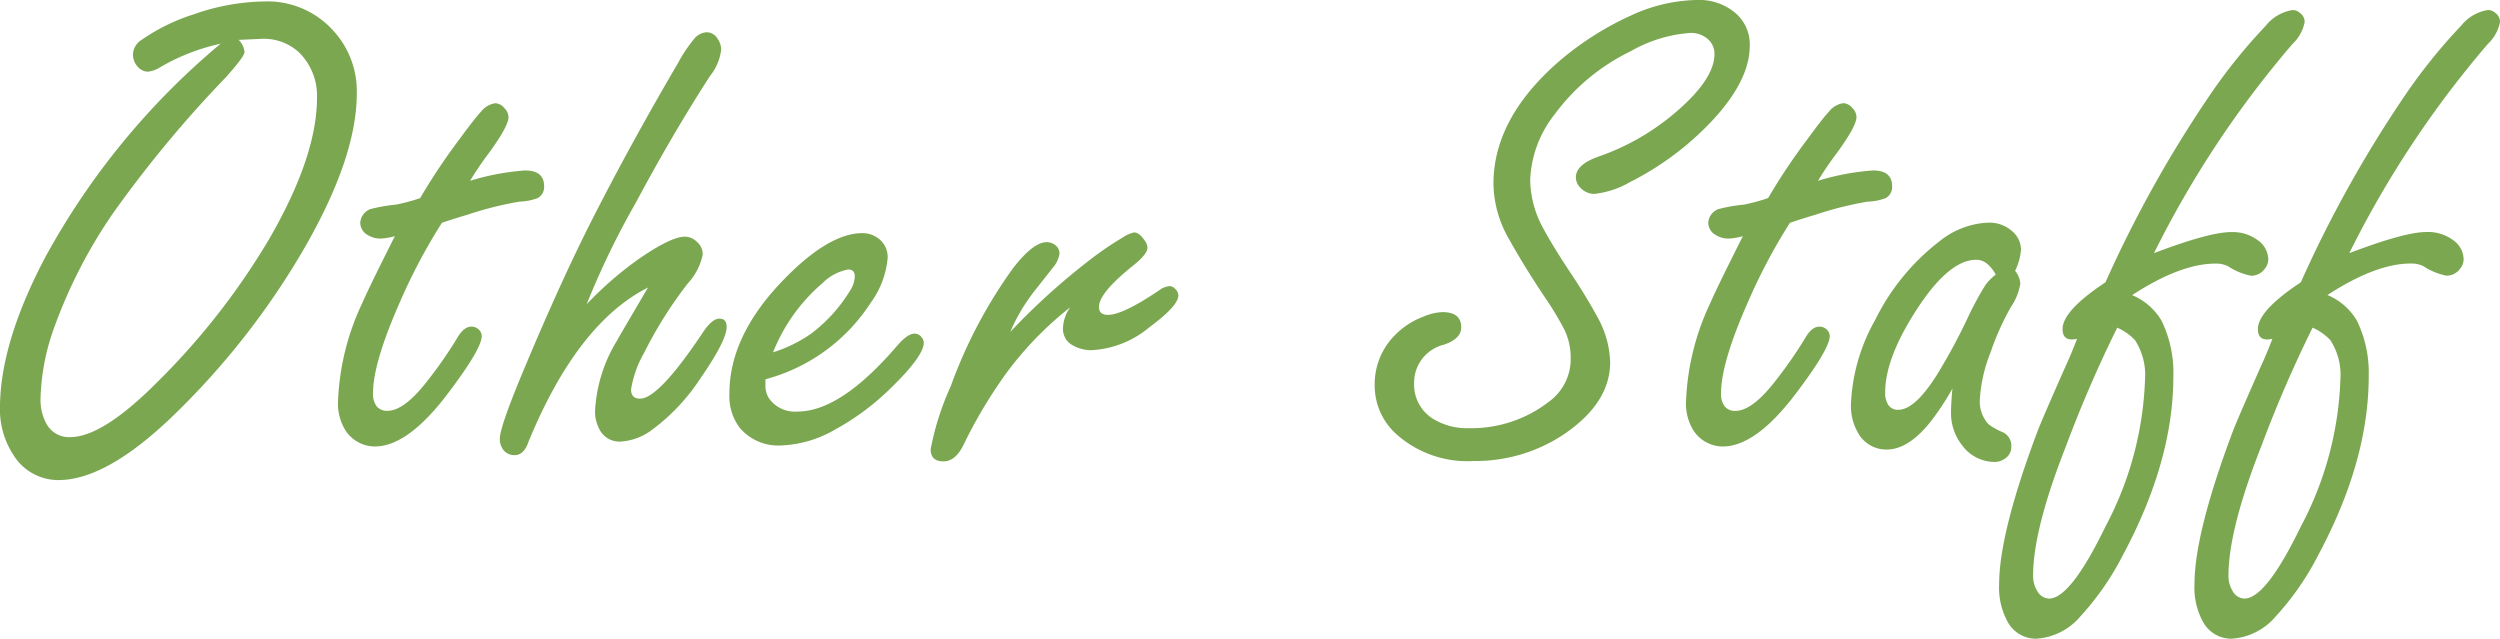 <svg xmlns="http://www.w3.org/2000/svg" width="214.978" height="54.924" viewBox="0 0 214.978 54.924"><defs><style>.a{fill:#7ba751;}</style></defs><path class="a" d="M-86.356-36.9A17.747,17.747,0,0,0-91.6-34.849a2.383,2.383,0,0,1-1.042.357,1.2,1.2,0,0,1-.834-.417,1.516,1.516,0,0,1-.417-1.072,1.533,1.533,0,0,1,.745-1.251,16.66,16.66,0,0,1,4.5-2.2,18.961,18.961,0,0,1,6.076-1.1,7.59,7.59,0,0,1,5.868,2.472,7.69,7.69,0,0,1,2.055,5.451q0,5.361-4.349,13.016A66.081,66.081,0,0,1-90.466-4.885Q-96.185.625-100.3.625a4.524,4.524,0,0,1-3.9-2.2,7.117,7.117,0,0,1-1.132-3.991q0-5.57,3.872-12.927A63.542,63.542,0,0,1-86.356-36.9Zm1.549-.328a1.731,1.731,0,0,1,.506,1.042q0,.387-1.608,2.174a102.449,102.449,0,0,0-9.71,11.706,42.86,42.86,0,0,0-5,9.68A19.289,19.289,0,0,0-101.844-6.4a4.278,4.278,0,0,0,.536,2.234,2.209,2.209,0,0,0,2,1.1q2.77,0,7.417-4.646a61.229,61.229,0,0,0,9.621-12.242q4.2-7.208,4.2-12.3a5.228,5.228,0,0,0-1.549-3.9,4.451,4.451,0,0,0-3.247-1.162ZM-67.325-21.5A48.568,48.568,0,0,0-70.9-14.773q-2.353,5.3-2.353,7.923a1.767,1.767,0,0,0,.313,1.132A1.134,1.134,0,0,0-72-5.332q1.489,0,3.6-2.8a35.937,35.937,0,0,0,2.383-3.455q.566-.983,1.221-.983a.891.891,0,0,1,.655.268.813.813,0,0,1,.238.536q0,1.1-2.889,4.915Q-70.244-2.264-73.1-2.264a3.026,3.026,0,0,1-2.532-1.4A4.376,4.376,0,0,1-76.26-6.2a21.588,21.588,0,0,1,2.085-8.4q.506-1.191,2.8-5.749a5.331,5.331,0,0,1-1.221.208,2.036,2.036,0,0,1-1.1-.3,1.217,1.217,0,0,1-.655-1.042,1.339,1.339,0,0,1,.864-1.191,14.025,14.025,0,0,1,2.2-.387A15.718,15.718,0,0,0-69.2-23.62a52.821,52.821,0,0,1,3.4-5.093q1.311-1.787,1.817-2.323a1.94,1.94,0,0,1,1.251-.745,1.087,1.087,0,0,1,.774.417,1.153,1.153,0,0,1,.357.774q0,.774-1.668,3.068a27.8,27.8,0,0,0-1.638,2.413A21.026,21.026,0,0,1-60.176-26q1.638,0,1.638,1.37A1.09,1.09,0,0,1-59.1-23.62a4.8,4.8,0,0,1-1.549.3,29.8,29.8,0,0,0-4.5,1.132Q-66.252-21.862-67.325-21.5Zm12.449,7a30.477,30.477,0,0,1,4.408-3.842q2.83-1.966,4.051-1.966a1.485,1.485,0,0,1,.983.417,1.439,1.439,0,0,1,.536,1.1,5.168,5.168,0,0,1-1.281,2.5,35.747,35.747,0,0,0-3.753,5.957,9.367,9.367,0,0,0-1.132,3.157q0,.8.774.8,1.608,0,5.421-5.719.774-1.162,1.4-1.162t.625.715q0,1.162-2.264,4.438a17.257,17.257,0,0,1-4.11,4.378,5,5,0,0,1-2.74,1.042,1.925,1.925,0,0,1-1.847-1.1A3.234,3.234,0,0,1-54.161-5.3a12.825,12.825,0,0,1,1.876-6.046q.447-.8,2.681-4.587Q-55.68-12.867-59.879-2.681q-.387,1.162-1.191,1.162a1.2,1.2,0,0,1-.923-.387,1.5,1.5,0,0,1-.357-1.013q0-.983,1.906-5.57Q-56.9-17.007-53.833-22.9q3.068-5.957,6.821-12.361a12.434,12.434,0,0,1,1.4-2.085,1.475,1.475,0,0,1,1.072-.536,1.111,1.111,0,0,1,.923.566,1.6,1.6,0,0,1,.3.953,4.44,4.44,0,0,1-.953,2.234q-3.217,4.974-6.4,10.931A70.023,70.023,0,0,0-54.876-14.505Zm15.368,6.463v.536a1.948,1.948,0,0,0,.328,1.132,2.732,2.732,0,0,0,2.442,1.1q3.723,0,8.608-5.719.864-.983,1.459-.983a.767.767,0,0,1,.6.328.76.76,0,0,1,.179.447q0,1.162-2.859,3.932a21.523,21.523,0,0,1-4.766,3.544,9.981,9.981,0,0,1-4.706,1.37A4.315,4.315,0,0,1-41.742-3.9a4.524,4.524,0,0,1-.864-2.919q0-5.034,4.736-9.859,3.842-3.932,6.7-3.932a2.253,2.253,0,0,1,1.4.477,2,2,0,0,1,.774,1.638,7.676,7.676,0,0,1-1.459,3.872A15.527,15.527,0,0,1-39.508-8.042Zm.655-2.323a11.972,11.972,0,0,0,3.276-1.608,13.229,13.229,0,0,0,3.306-3.634,2.488,2.488,0,0,0,.447-1.281q0-.6-.566-.6a4.18,4.18,0,0,0-2.2,1.162A15.246,15.246,0,0,0-38.852-10.365Zm20.4-1.757a58.146,58.146,0,0,1,6.731-6.106,27.958,27.958,0,0,1,2.919-2,3.049,3.049,0,0,1,.983-.447q.447,0,.894.655a1.126,1.126,0,0,1,.268.655q0,.536-1.132,1.459-3.038,2.413-3.038,3.634,0,.685.774.685,1.281,0,4.408-2.115a1.737,1.737,0,0,1,.894-.357.687.687,0,0,1,.477.238A.8.8,0,0,1-4-15.25q0,.894-2.5,2.74a8.421,8.421,0,0,1-4.974,1.966,3.234,3.234,0,0,1-1.757-.506,1.6,1.6,0,0,1-.685-1.489,3.2,3.2,0,0,1,.625-1.7,29.452,29.452,0,0,0-5.54,5.719A41.431,41.431,0,0,0-22.5-2.353q-.685,1.37-1.7,1.37-1.1,0-1.1-1.042a23.541,23.541,0,0,1,1.728-5.421A41.263,41.263,0,0,1-18.212-17.6q1.728-2.234,2.889-2.234a1.19,1.19,0,0,1,.715.238.905.905,0,0,1,.387.745,2.442,2.442,0,0,1-.6,1.251q-.119.149-1.579,2A15.667,15.667,0,0,0-18.451-12.123Zm37.169-1.7q1.608,0,1.608,1.311,0,.983-1.489,1.489a3.356,3.356,0,0,0-2.562,3.306,3.465,3.465,0,0,0,1.489,2.979,5.544,5.544,0,0,0,3.247.894,10.885,10.885,0,0,0,6.88-2.293,4.516,4.516,0,0,0,1.847-3.693A5.577,5.577,0,0,0,29.2-12.3a27.261,27.261,0,0,0-1.728-2.859q-1.787-2.681-3.008-4.885a9.761,9.761,0,0,1-1.37-4.8q0-5.57,5.51-10.425a26.071,26.071,0,0,1,6.434-4.11,13.984,13.984,0,0,1,5.629-1.281,4.8,4.8,0,0,1,2.979.923,3.542,3.542,0,0,1,1.489,3.008q0,2.979-3.217,6.434a25.3,25.3,0,0,1-7.089,5.3,7.774,7.774,0,0,1-3.068,1.013,1.642,1.642,0,0,1-1.221-.566,1.244,1.244,0,0,1-.357-.864q0-1.1,1.966-1.787a20.5,20.5,0,0,0,6.374-3.6Q42.1-33.776,42.1-36.01a1.67,1.67,0,0,0-.715-1.4,2.2,2.2,0,0,0-1.34-.417,12,12,0,0,0-5.153,1.579A17.689,17.689,0,0,0,28.339-30.8a9.658,9.658,0,0,0-2.085,5.629,8.871,8.871,0,0,0,1.1,4.11q.923,1.7,2.353,3.842,1.37,2.055,2.323,3.813a8.407,8.407,0,0,1,1.1,3.9q0,3.515-4.021,6.225A13.731,13.731,0,0,1,21.37-1.013,9.149,9.149,0,0,1,14.7-3.366a5.607,5.607,0,0,1-1.817-4.11,5.96,5.96,0,0,1,1.728-4.349,6.667,6.667,0,0,1,2.472-1.608A4.67,4.67,0,0,1,18.719-13.82ZM48.592-21.5a48.568,48.568,0,0,0-3.574,6.731q-2.353,5.3-2.353,7.923a1.767,1.767,0,0,0,.313,1.132,1.134,1.134,0,0,0,.938.387q1.489,0,3.6-2.8A35.937,35.937,0,0,0,49.9-11.586q.566-.983,1.221-.983a.891.891,0,0,1,.655.268.813.813,0,0,1,.238.536q0,1.1-2.889,4.915-3.455,4.587-6.314,4.587a3.026,3.026,0,0,1-2.532-1.4A4.376,4.376,0,0,1,39.657-6.2a21.588,21.588,0,0,1,2.085-8.4q.506-1.191,2.8-5.749a5.331,5.331,0,0,1-1.221.208,2.036,2.036,0,0,1-1.1-.3,1.217,1.217,0,0,1-.655-1.042,1.339,1.339,0,0,1,.864-1.191,14.025,14.025,0,0,1,2.2-.387,15.718,15.718,0,0,0,2.085-.566,52.822,52.822,0,0,1,3.4-5.093q1.311-1.787,1.817-2.323a1.94,1.94,0,0,1,1.251-.745,1.087,1.087,0,0,1,.774.417,1.153,1.153,0,0,1,.357.774q0,.774-1.668,3.068A27.8,27.8,0,0,0,51-25.109,21.026,21.026,0,0,1,55.741-26q1.638,0,1.638,1.37a1.09,1.09,0,0,1-.566,1.013,4.8,4.8,0,0,1-1.549.3,29.8,29.8,0,0,0-4.5,1.132Q49.664-21.862,48.592-21.5ZM62.56-7.238a22.528,22.528,0,0,1-1.936,2.919Q58.748-2,56.9-2a2.773,2.773,0,0,1-2.5-1.519,4.577,4.577,0,0,1-.566-2.323,15.98,15.98,0,0,1,2.085-7.3,19.279,19.279,0,0,1,5.6-6.821,7.121,7.121,0,0,1,4.14-1.549,2.946,2.946,0,0,1,2.085.774,2.1,2.1,0,0,1,.715,1.549,4.964,4.964,0,0,1-.506,1.817,1.988,1.988,0,0,1,.447,1.1,5,5,0,0,1-.834,2.055,22.952,22.952,0,0,0-1.728,3.872,12.9,12.9,0,0,0-.923,4.11,2.906,2.906,0,0,0,.745,2.055,5.621,5.621,0,0,0,1.221.685,1.273,1.273,0,0,1,.745,1.251,1.16,1.16,0,0,1-.417.923,1.542,1.542,0,0,1-1.042.387,3.472,3.472,0,0,1-2.77-1.43,4.45,4.45,0,0,1-.953-2.919Q62.441-5.868,62.56-7.238Zm3.723-9.8a2.957,2.957,0,0,0-.774-.968,1.462,1.462,0,0,0-.894-.313q-2.264,0-4.915,3.961Q56.782-9.978,56.782-6.94a1.9,1.9,0,0,0,.283,1.132.983.983,0,0,0,.849.387q1.43,0,3.336-3.038A50.268,50.268,0,0,0,63.9-13.374a25.961,25.961,0,0,1,1.519-2.8A4.344,4.344,0,0,1,66.283-17.037Zm9.441.655A104.079,104.079,0,0,1,84.63-32.376a47.251,47.251,0,0,1,4.885-6.076,3.664,3.664,0,0,1,2.293-1.34.912.912,0,0,1,.625.238.938.938,0,0,1,.417.8,3.512,3.512,0,0,1-1.042,1.876,86.807,86.807,0,0,0-11.914,17.99Q84.66-20.7,86.536-20.7a3.613,3.613,0,0,1,2.264.685,2.054,2.054,0,0,1,.923,1.638,1.3,1.3,0,0,1-.328.864,1.411,1.411,0,0,1-1.162.566,5.564,5.564,0,0,1-2-.834,2.4,2.4,0,0,0-1.072-.208q-2.979,0-7.148,2.71a5.29,5.29,0,0,1,2.532,2.2A10.191,10.191,0,0,1,81.562-8.31q0,7.3-4.349,15.4a23.673,23.673,0,0,1-3.634,5.242,5.412,5.412,0,0,1-3.842,1.936,2.775,2.775,0,0,1-2.413-1.43,6.092,6.092,0,0,1-.745-3.247q0-4.408,3.336-13.254.417-1.072,2.383-5.51.506-1.1.983-2.353a1.847,1.847,0,0,1-.447.06q-.8,0-.8-.894Q72.031-13.939,75.724-16.382Zm1.013,3.9A107.74,107.74,0,0,0,72.328-2.293Q69.5,4.885,69.5,8.846a2.458,2.458,0,0,0,.387,1.37,1.193,1.193,0,0,0,.983.6q1.847,0,4.855-6.2a29.043,29.043,0,0,0,3.4-12.659,5.5,5.5,0,0,0-.864-3.366A4.725,4.725,0,0,0,76.737-12.48Zm15.785-3.9a104.079,104.079,0,0,1,8.906-15.995,47.251,47.251,0,0,1,4.885-6.076,3.664,3.664,0,0,1,2.293-1.34.912.912,0,0,1,.625.238.938.938,0,0,1,.417.8,3.512,3.512,0,0,1-1.042,1.876,86.807,86.807,0,0,0-11.914,17.99q4.766-1.817,6.642-1.817a3.613,3.613,0,0,1,2.264.685,2.054,2.054,0,0,1,.923,1.638,1.3,1.3,0,0,1-.328.864,1.411,1.411,0,0,1-1.162.566,5.564,5.564,0,0,1-2-.834,2.4,2.4,0,0,0-1.072-.208q-2.979,0-7.148,2.71a5.29,5.29,0,0,1,2.532,2.2A10.191,10.191,0,0,1,98.36-8.31q0,7.3-4.349,15.4a23.673,23.673,0,0,1-3.634,5.242,5.412,5.412,0,0,1-3.842,1.936,2.775,2.775,0,0,1-2.413-1.43,6.092,6.092,0,0,1-.745-3.247q0-4.408,3.336-13.254.417-1.072,2.383-5.51.506-1.1.983-2.353a1.847,1.847,0,0,1-.447.06q-.8,0-.8-.894Q88.828-13.939,92.522-16.382Zm1.013,3.9A107.74,107.74,0,0,0,89.126-2.293Q86.3,4.885,86.3,8.846a2.458,2.458,0,0,0,.387,1.37,1.193,1.193,0,0,0,.983.6q1.847,0,4.855-6.2a29.043,29.043,0,0,0,3.4-12.659,5.5,5.5,0,0,0-.864-3.366A4.725,4.725,0,0,0,93.534-12.48Z" transform="translate(105.329 40.657)"/></svg>
